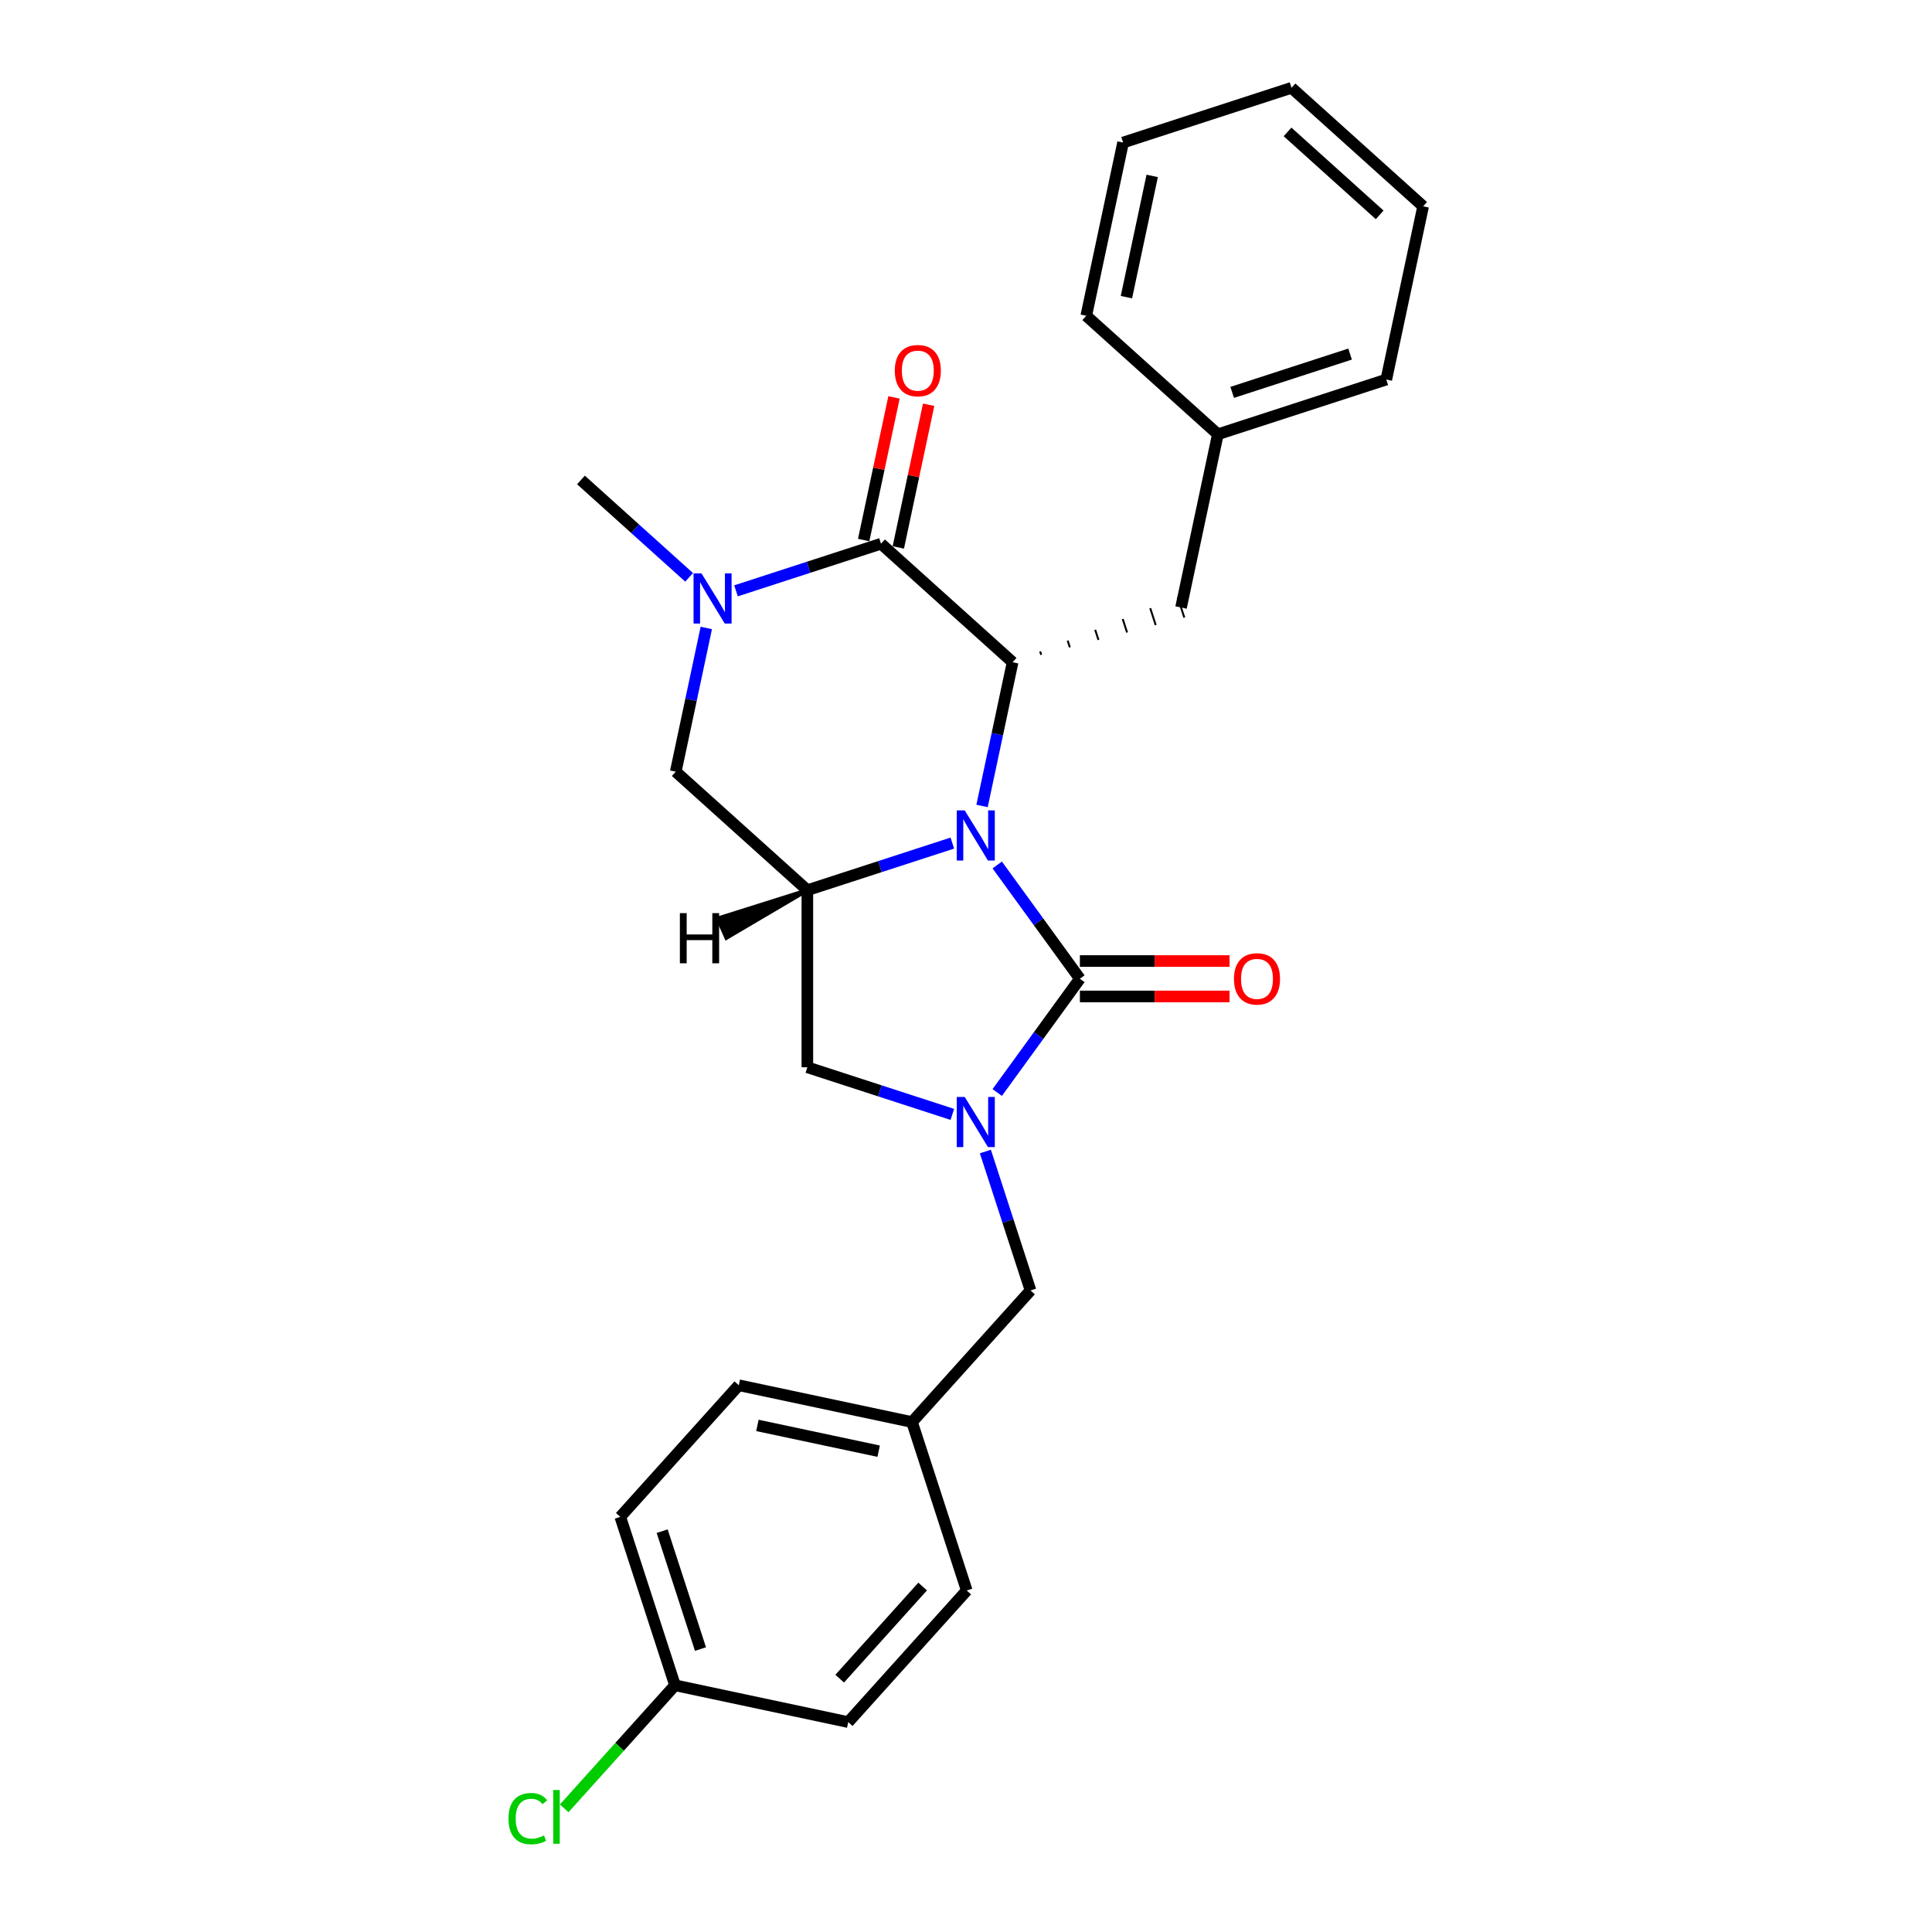 <?xml version='1.0' encoding='iso-8859-1'?>
<svg version='1.1' baseProfile='full'
              xmlns='http://www.w3.org/2000/svg'
                      xmlns:rdkit='http://www.rdkit.org/xml'
                      xmlns:xlink='http://www.w3.org/1999/xlink'
                  xml:space='preserve'
width='1000px' height='1000px' viewBox='0 0 1000 1000'>
<!-- END OF HEADER -->
<rect style='opacity:1.0;fill:#FFFFFF;stroke:none' width='1000' height='1000' x='0' y='0'> </rect>
<path class='bond-0' d='M 516.162,447.707 L 537.555,477.151' style='fill:none;fill-rule:evenodd;stroke:#0000FF;stroke-width:6px;stroke-linecap:butt;stroke-linejoin:miter;stroke-opacity:1' />
<path class='bond-0' d='M 537.555,477.151 L 558.947,506.595' style='fill:none;fill-rule:evenodd;stroke:#000000;stroke-width:6px;stroke-linecap:butt;stroke-linejoin:miter;stroke-opacity:1' />
<path class='bond-2' d='M 508.313,417.164 L 516.219,379.968' style='fill:none;fill-rule:evenodd;stroke:#0000FF;stroke-width:6px;stroke-linecap:butt;stroke-linejoin:miter;stroke-opacity:1' />
<path class='bond-2' d='M 516.219,379.968 L 524.126,342.772' style='fill:none;fill-rule:evenodd;stroke:#000000;stroke-width:6px;stroke-linecap:butt;stroke-linejoin:miter;stroke-opacity:1' />
<path class='bond-4' d='M 492.93,436.379 L 455.409,448.57' style='fill:none;fill-rule:evenodd;stroke:#0000FF;stroke-width:6px;stroke-linecap:butt;stroke-linejoin:miter;stroke-opacity:1' />
<path class='bond-4' d='M 455.409,448.57 L 417.887,460.762' style='fill:none;fill-rule:evenodd;stroke:#000000;stroke-width:6px;stroke-linecap:butt;stroke-linejoin:miter;stroke-opacity:1' />
<path class='bond-1' d='M 558.947,506.595 L 537.555,536.039' style='fill:none;fill-rule:evenodd;stroke:#000000;stroke-width:6px;stroke-linecap:butt;stroke-linejoin:miter;stroke-opacity:1' />
<path class='bond-1' d='M 537.555,536.039 L 516.162,565.483' style='fill:none;fill-rule:evenodd;stroke:#0000FF;stroke-width:6px;stroke-linecap:butt;stroke-linejoin:miter;stroke-opacity:1' />
<path class='bond-9' d='M 558.947,515.762 L 597.676,515.762' style='fill:none;fill-rule:evenodd;stroke:#000000;stroke-width:6px;stroke-linecap:butt;stroke-linejoin:miter;stroke-opacity:1' />
<path class='bond-9' d='M 597.676,515.762 L 636.406,515.762' style='fill:none;fill-rule:evenodd;stroke:#FF0000;stroke-width:6px;stroke-linecap:butt;stroke-linejoin:miter;stroke-opacity:1' />
<path class='bond-9' d='M 558.947,497.428 L 597.676,497.428' style='fill:none;fill-rule:evenodd;stroke:#000000;stroke-width:6px;stroke-linecap:butt;stroke-linejoin:miter;stroke-opacity:1' />
<path class='bond-9' d='M 597.676,497.428 L 636.406,497.428' style='fill:none;fill-rule:evenodd;stroke:#FF0000;stroke-width:6px;stroke-linecap:butt;stroke-linejoin:miter;stroke-opacity:1' />
<path class='bond-8' d='M 510.029,596.027 L 521.711,631.981' style='fill:none;fill-rule:evenodd;stroke:#0000FF;stroke-width:6px;stroke-linecap:butt;stroke-linejoin:miter;stroke-opacity:1' />
<path class='bond-8' d='M 521.711,631.981 L 533.394,667.935' style='fill:none;fill-rule:evenodd;stroke:#000000;stroke-width:6px;stroke-linecap:butt;stroke-linejoin:miter;stroke-opacity:1' />
<path class='bond-26' d='M 492.93,576.812 L 455.409,564.62' style='fill:none;fill-rule:evenodd;stroke:#0000FF;stroke-width:6px;stroke-linecap:butt;stroke-linejoin:miter;stroke-opacity:1' />
<path class='bond-26' d='M 455.409,564.62 L 417.887,552.428' style='fill:none;fill-rule:evenodd;stroke:#000000;stroke-width:6px;stroke-linecap:butt;stroke-linejoin:miter;stroke-opacity:1' />
<path class='bond-3' d='M 524.126,342.772 L 456.004,281.435' style='fill:none;fill-rule:evenodd;stroke:#000000;stroke-width:6px;stroke-linecap:butt;stroke-linejoin:miter;stroke-opacity:1' />
<path class='bond-10' d='M 538.939,338.922 L 538.372,337.179' style='fill:none;fill-rule:evenodd;stroke:#000000;stroke-width:1.0px;stroke-linecap:butt;stroke-linejoin:miter;stroke-opacity:1' />
<path class='bond-10' d='M 553.752,335.073 L 552.619,331.586' style='fill:none;fill-rule:evenodd;stroke:#000000;stroke-width:1.0px;stroke-linecap:butt;stroke-linejoin:miter;stroke-opacity:1' />
<path class='bond-10' d='M 568.565,331.224 L 566.866,325.993' style='fill:none;fill-rule:evenodd;stroke:#000000;stroke-width:1.0px;stroke-linecap:butt;stroke-linejoin:miter;stroke-opacity:1' />
<path class='bond-10' d='M 583.379,327.375 L 581.113,320.4' style='fill:none;fill-rule:evenodd;stroke:#000000;stroke-width:1.0px;stroke-linecap:butt;stroke-linejoin:miter;stroke-opacity:1' />
<path class='bond-10' d='M 598.192,323.525 L 595.359,314.807' style='fill:none;fill-rule:evenodd;stroke:#000000;stroke-width:1.0px;stroke-linecap:butt;stroke-linejoin:miter;stroke-opacity:1' />
<path class='bond-10' d='M 613.005,319.676 L 609.606,309.214' style='fill:none;fill-rule:evenodd;stroke:#000000;stroke-width:1.0px;stroke-linecap:butt;stroke-linejoin:miter;stroke-opacity:1' />
<path class='bond-11' d='M 464.97,283.341 L 472.818,246.42' style='fill:none;fill-rule:evenodd;stroke:#000000;stroke-width:6px;stroke-linecap:butt;stroke-linejoin:miter;stroke-opacity:1' />
<path class='bond-11' d='M 472.818,246.42 L 480.666,209.499' style='fill:none;fill-rule:evenodd;stroke:#FF0000;stroke-width:6px;stroke-linecap:butt;stroke-linejoin:miter;stroke-opacity:1' />
<path class='bond-11' d='M 447.038,279.529 L 454.885,242.608' style='fill:none;fill-rule:evenodd;stroke:#000000;stroke-width:6px;stroke-linecap:butt;stroke-linejoin:miter;stroke-opacity:1' />
<path class='bond-11' d='M 454.885,242.608 L 462.733,205.687' style='fill:none;fill-rule:evenodd;stroke:#FF0000;stroke-width:6px;stroke-linecap:butt;stroke-linejoin:miter;stroke-opacity:1' />
<path class='bond-27' d='M 456.004,281.435 L 418.482,293.626' style='fill:none;fill-rule:evenodd;stroke:#000000;stroke-width:6px;stroke-linecap:butt;stroke-linejoin:miter;stroke-opacity:1' />
<path class='bond-27' d='M 418.482,293.626 L 380.96,305.818' style='fill:none;fill-rule:evenodd;stroke:#0000FF;stroke-width:6px;stroke-linecap:butt;stroke-linejoin:miter;stroke-opacity:1' />
<path class='bond-6' d='M 417.887,460.762 L 417.887,552.428' style='fill:none;fill-rule:evenodd;stroke:#000000;stroke-width:6px;stroke-linecap:butt;stroke-linejoin:miter;stroke-opacity:1' />
<path class='bond-7' d='M 417.887,460.762 L 349.765,399.425' style='fill:none;fill-rule:evenodd;stroke:#000000;stroke-width:6px;stroke-linecap:butt;stroke-linejoin:miter;stroke-opacity:1' />
<path class='bond-30' d='M 417.887,460.762 L 371.506,475.391 L 375.981,485.44 Z' style='fill:#000000;fill-rule:evenodd;fill-opacity:1;stroke:#000000;stroke-width:2px;stroke-linecap:butt;stroke-linejoin:miter;stroke-opacity:1;' />
<path class='bond-5' d='M 365.578,325.033 L 357.671,362.229' style='fill:none;fill-rule:evenodd;stroke:#0000FF;stroke-width:6px;stroke-linecap:butt;stroke-linejoin:miter;stroke-opacity:1' />
<path class='bond-5' d='M 357.671,362.229 L 349.765,399.425' style='fill:none;fill-rule:evenodd;stroke:#000000;stroke-width:6px;stroke-linecap:butt;stroke-linejoin:miter;stroke-opacity:1' />
<path class='bond-14' d='M 356.687,298.833 L 328.695,273.629' style='fill:none;fill-rule:evenodd;stroke:#0000FF;stroke-width:6px;stroke-linecap:butt;stroke-linejoin:miter;stroke-opacity:1' />
<path class='bond-14' d='M 328.695,273.629 L 300.702,248.424' style='fill:none;fill-rule:evenodd;stroke:#000000;stroke-width:6px;stroke-linecap:butt;stroke-linejoin:miter;stroke-opacity:1' />
<path class='bond-12' d='M 533.394,667.935 L 472.057,736.057' style='fill:none;fill-rule:evenodd;stroke:#000000;stroke-width:6px;stroke-linecap:butt;stroke-linejoin:miter;stroke-opacity:1' />
<path class='bond-15' d='M 611.306,314.445 L 630.364,224.782' style='fill:none;fill-rule:evenodd;stroke:#000000;stroke-width:6px;stroke-linecap:butt;stroke-linejoin:miter;stroke-opacity:1' />
<path class='bond-17' d='M 472.057,736.057 L 500.383,823.237' style='fill:none;fill-rule:evenodd;stroke:#000000;stroke-width:6px;stroke-linecap:butt;stroke-linejoin:miter;stroke-opacity:1' />
<path class='bond-18' d='M 472.057,736.057 L 382.393,716.998' style='fill:none;fill-rule:evenodd;stroke:#000000;stroke-width:6px;stroke-linecap:butt;stroke-linejoin:miter;stroke-opacity:1' />
<path class='bond-18' d='M 454.795,751.131 L 392.031,737.79' style='fill:none;fill-rule:evenodd;stroke:#000000;stroke-width:6px;stroke-linecap:butt;stroke-linejoin:miter;stroke-opacity:1' />
<path class='bond-13' d='M 349.383,872.3 L 321.056,785.12' style='fill:none;fill-rule:evenodd;stroke:#000000;stroke-width:6px;stroke-linecap:butt;stroke-linejoin:miter;stroke-opacity:1' />
<path class='bond-13' d='M 362.57,853.558 L 342.741,792.531' style='fill:none;fill-rule:evenodd;stroke:#000000;stroke-width:6px;stroke-linecap:butt;stroke-linejoin:miter;stroke-opacity:1' />
<path class='bond-16' d='M 349.383,872.3 L 320.703,904.152' style='fill:none;fill-rule:evenodd;stroke:#000000;stroke-width:6px;stroke-linecap:butt;stroke-linejoin:miter;stroke-opacity:1' />
<path class='bond-16' d='M 320.703,904.152 L 292.024,936.003' style='fill:none;fill-rule:evenodd;stroke:#00CC00;stroke-width:6px;stroke-linecap:butt;stroke-linejoin:miter;stroke-opacity:1' />
<path class='bond-29' d='M 349.383,872.3 L 439.046,891.359' style='fill:none;fill-rule:evenodd;stroke:#000000;stroke-width:6px;stroke-linecap:butt;stroke-linejoin:miter;stroke-opacity:1' />
<path class='bond-21' d='M 630.364,224.782 L 717.544,196.455' style='fill:none;fill-rule:evenodd;stroke:#000000;stroke-width:6px;stroke-linecap:butt;stroke-linejoin:miter;stroke-opacity:1' />
<path class='bond-21' d='M 637.776,203.097 L 698.802,183.268' style='fill:none;fill-rule:evenodd;stroke:#000000;stroke-width:6px;stroke-linecap:butt;stroke-linejoin:miter;stroke-opacity:1' />
<path class='bond-22' d='M 630.364,224.782 L 562.243,163.445' style='fill:none;fill-rule:evenodd;stroke:#000000;stroke-width:6px;stroke-linecap:butt;stroke-linejoin:miter;stroke-opacity:1' />
<path class='bond-19' d='M 500.383,823.237 L 439.046,891.359' style='fill:none;fill-rule:evenodd;stroke:#000000;stroke-width:6px;stroke-linecap:butt;stroke-linejoin:miter;stroke-opacity:1' />
<path class='bond-19' d='M 477.558,821.188 L 434.622,868.873' style='fill:none;fill-rule:evenodd;stroke:#000000;stroke-width:6px;stroke-linecap:butt;stroke-linejoin:miter;stroke-opacity:1' />
<path class='bond-20' d='M 382.393,716.998 L 321.056,785.12' style='fill:none;fill-rule:evenodd;stroke:#000000;stroke-width:6px;stroke-linecap:butt;stroke-linejoin:miter;stroke-opacity:1' />
<path class='bond-24' d='M 717.544,196.455 L 736.603,106.792' style='fill:none;fill-rule:evenodd;stroke:#000000;stroke-width:6px;stroke-linecap:butt;stroke-linejoin:miter;stroke-opacity:1' />
<path class='bond-23' d='M 562.243,163.445 L 581.301,73.781' style='fill:none;fill-rule:evenodd;stroke:#000000;stroke-width:6px;stroke-linecap:butt;stroke-linejoin:miter;stroke-opacity:1' />
<path class='bond-23' d='M 583.034,153.807 L 596.375,91.042' style='fill:none;fill-rule:evenodd;stroke:#000000;stroke-width:6px;stroke-linecap:butt;stroke-linejoin:miter;stroke-opacity:1' />
<path class='bond-25' d='M 581.301,73.781 L 668.481,45.455' style='fill:none;fill-rule:evenodd;stroke:#000000;stroke-width:6px;stroke-linecap:butt;stroke-linejoin:miter;stroke-opacity:1' />
<path class='bond-28' d='M 736.603,106.792 L 668.481,45.455' style='fill:none;fill-rule:evenodd;stroke:#000000;stroke-width:6px;stroke-linecap:butt;stroke-linejoin:miter;stroke-opacity:1' />
<path class='bond-28' d='M 714.117,111.215 L 666.432,68.279' style='fill:none;fill-rule:evenodd;stroke:#000000;stroke-width:6px;stroke-linecap:butt;stroke-linejoin:miter;stroke-opacity:1' />
<path  class='atom-0' d='M 499.329 419.455
L 507.835 433.205
Q 508.679 434.562, 510.035 437.019
Q 511.392 439.475, 511.465 439.622
L 511.465 419.455
L 514.912 419.455
L 514.912 445.415
L 511.355 445.415
L 502.225 430.382
Q 501.162 428.622, 500.025 426.605
Q 498.925 424.589, 498.595 423.965
L 498.595 445.415
L 495.222 445.415
L 495.222 419.455
L 499.329 419.455
' fill='#0000FF'/>
<path  class='atom-2' d='M 499.329 567.775
L 507.835 581.525
Q 508.679 582.882, 510.035 585.338
Q 511.392 587.795, 511.465 587.942
L 511.465 567.775
L 514.912 567.775
L 514.912 593.735
L 511.355 593.735
L 502.225 578.702
Q 501.162 576.942, 500.025 574.925
Q 498.925 572.908, 498.595 572.285
L 498.595 593.735
L 495.222 593.735
L 495.222 567.775
L 499.329 567.775
' fill='#0000FF'/>
<path  class='atom-6' d='M 363.085 296.781
L 371.592 310.531
Q 372.435 311.888, 373.792 314.345
Q 375.149 316.801, 375.222 316.948
L 375.222 296.781
L 378.669 296.781
L 378.669 322.741
L 375.112 322.741
L 365.982 307.708
Q 364.919 305.948, 363.782 303.931
Q 362.682 301.915, 362.352 301.291
L 362.352 322.741
L 358.979 322.741
L 358.979 296.781
L 363.085 296.781
' fill='#0000FF'/>
<path  class='atom-10' d='M 638.697 506.668
Q 638.697 500.435, 641.777 496.952
Q 644.857 493.468, 650.614 493.468
Q 656.371 493.468, 659.451 496.952
Q 662.531 500.435, 662.531 506.668
Q 662.531 512.975, 659.414 516.568
Q 656.297 520.125, 650.614 520.125
Q 644.894 520.125, 641.777 516.568
Q 638.697 513.012, 638.697 506.668
M 650.614 517.192
Q 654.574 517.192, 656.701 514.552
Q 658.864 511.875, 658.864 506.668
Q 658.864 501.572, 656.701 499.005
Q 654.574 496.402, 650.614 496.402
Q 646.654 496.402, 644.491 498.968
Q 642.364 501.535, 642.364 506.668
Q 642.364 511.912, 644.491 514.552
Q 646.654 517.192, 650.614 517.192
' fill='#FF0000'/>
<path  class='atom-12' d='M 463.146 191.845
Q 463.146 185.611, 466.226 182.128
Q 469.306 178.645, 475.063 178.645
Q 480.819 178.645, 483.899 182.128
Q 486.979 185.611, 486.979 191.845
Q 486.979 198.151, 483.863 201.745
Q 480.746 205.301, 475.063 205.301
Q 469.343 205.301, 466.226 201.745
Q 463.146 198.188, 463.146 191.845
M 475.063 202.368
Q 479.023 202.368, 481.149 199.728
Q 483.313 197.051, 483.313 191.845
Q 483.313 186.748, 481.149 184.181
Q 479.023 181.578, 475.063 181.578
Q 471.103 181.578, 468.939 184.145
Q 466.813 186.711, 466.813 191.845
Q 466.813 197.088, 468.939 199.728
Q 471.103 202.368, 475.063 202.368
' fill='#FF0000'/>
<path  class='atom-17' d='M 263.186 941.32
Q 263.186 934.867, 266.192 931.493
Q 269.236 928.083, 274.992 928.083
Q 280.346 928.083, 283.206 931.86
L 280.786 933.84
Q 278.696 931.09, 274.992 931.09
Q 271.069 931.09, 268.979 933.73
Q 266.926 936.333, 266.926 941.32
Q 266.926 946.453, 269.052 949.093
Q 271.216 951.733, 275.396 951.733
Q 278.256 951.733, 281.592 950.01
L 282.619 952.76
Q 281.262 953.64, 279.209 954.153
Q 277.156 954.667, 274.882 954.667
Q 269.236 954.667, 266.192 951.22
Q 263.186 947.773, 263.186 941.32
' fill='#00CC00'/>
<path  class='atom-17' d='M 286.359 926.507
L 289.732 926.507
L 289.732 954.337
L 286.359 954.337
L 286.359 926.507
' fill='#00CC00'/>
<path  class='atom-27' d='M 351.902 472.638
L 355.422 472.638
L 355.422 483.675
L 368.696 483.675
L 368.696 472.638
L 372.216 472.638
L 372.216 498.598
L 368.696 498.598
L 368.696 486.608
L 355.422 486.608
L 355.422 498.598
L 351.902 498.598
L 351.902 472.638
' fill='#000000'/>
</svg>
